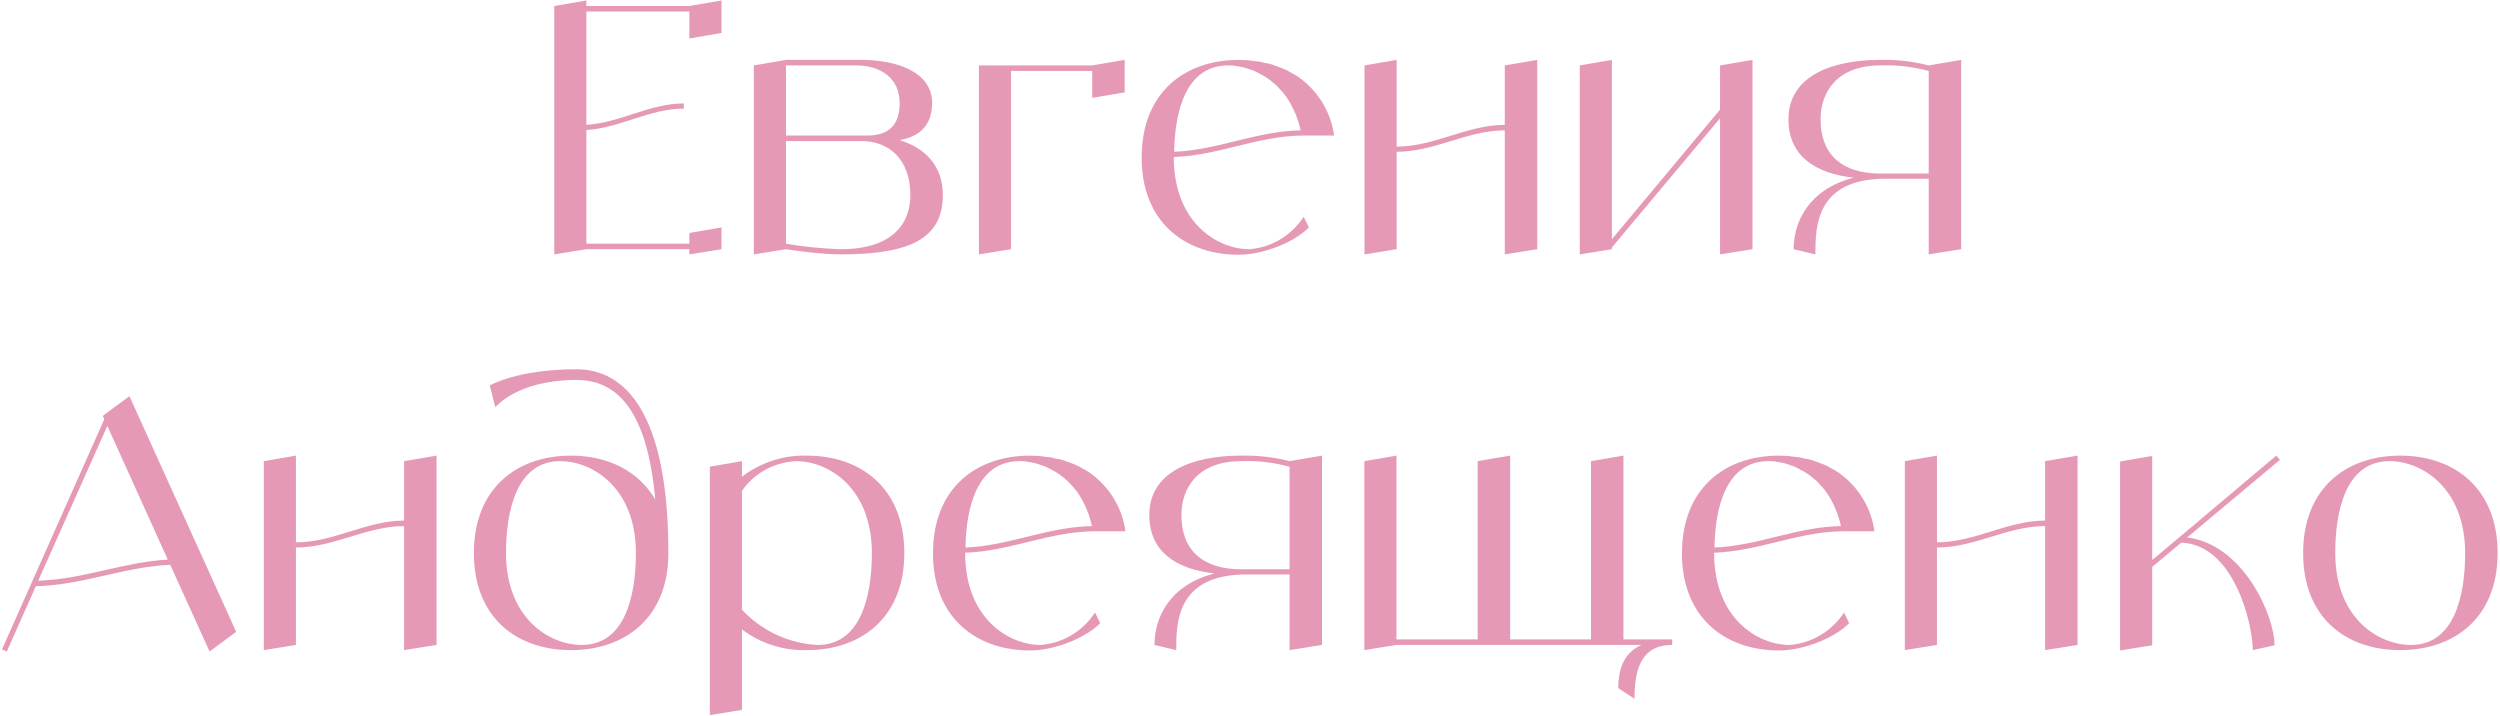 <?xml version="1.0" encoding="UTF-8"?> <svg xmlns="http://www.w3.org/2000/svg" width="796" height="228" viewBox="0 0 796 228" fill="none"><path d="M219.491 1.91L229.721 0.15V10.49L219.491 12.25V3.67H186.711V39.75C197.491 39.09 206.841 32.93 217.731 32.93V34.58C206.841 34.58 197.491 40.74 186.711 41.4V77.59H219.491V74.18L229.721 72.42V79.35L219.491 81V79.35H186.711L176.481 81V1.91L186.711 0.15V1.91H219.491ZM286.448 44.59C294.148 47.01 300.198 52.4 300.198 62.08C300.198 75.94 289.858 81 267.528 81C261.698 80.89 255.978 80.23 250.258 79.35L240.028 81V20.83L250.258 19.07H274.348C284.908 19.07 296.788 22.59 296.788 32.82C296.788 41.07 291.288 43.82 286.448 44.59ZM250.258 20.83V43.16H276.108C283.038 43.16 286.448 39.75 286.448 32.82C286.448 24.24 279.518 20.83 272.698 20.83H250.258ZM267.528 79.35C284.688 79.35 289.858 70.77 289.858 62.08C289.858 50.75 283.038 44.92 274.348 44.92H250.258V77.59C255.978 78.58 261.698 79.13 267.528 79.35ZM347.759 20.83L358.099 19.07V29.41L347.759 31.17V22.59H321.909V79.35L311.679 81V20.83H347.759ZM397.832 79.35C404.872 78.8 411.252 74.95 415.102 69.01L416.752 72.42C411.582 77.59 401.572 81.11 394.422 81.11C378.252 81.11 365.052 71.87 363.622 53.5C363.512 52.4 363.512 51.3 363.512 50.09C363.512 29.41 377.262 19.07 394.422 19.07C395.302 19.07 396.292 19.18 397.172 19.18C397.502 19.18 397.832 19.29 398.162 19.29C398.712 19.4 399.262 19.4 399.812 19.51C400.252 19.51 400.582 19.62 401.022 19.62C401.462 19.73 401.902 19.84 402.342 19.95C402.782 20.06 403.222 20.17 403.662 20.17C404.102 20.28 404.432 20.39 404.872 20.5C405.312 20.61 405.752 20.83 406.082 20.94C406.522 21.05 406.852 21.16 407.292 21.38C407.622 21.49 408.062 21.71 408.502 21.82C408.832 22.04 409.162 22.15 409.492 22.26C409.932 22.48 410.372 22.7 410.702 22.92C411.032 23.14 411.362 23.25 411.692 23.47C412.132 23.69 412.462 23.91 412.792 24.13C413.012 24.24 413.232 24.35 413.342 24.46C419.612 28.86 423.792 35.68 424.782 43.16H415.102C400.582 43.16 388.152 49.54 373.742 49.98V50.09C373.742 70.77 387.492 79.35 397.832 79.35ZM391.012 20.83C377.812 20.83 374.072 35.02 373.852 48.33C387.822 47.78 400.032 41.73 414.112 41.51C413.342 37.88 411.912 34.47 409.932 31.39C409.382 30.51 408.722 29.74 408.172 29.08C408.062 28.97 407.842 28.75 407.732 28.64C407.292 28.09 406.742 27.54 406.192 26.99C405.972 26.88 405.752 26.66 405.642 26.55C404.982 26 404.322 25.45 403.552 24.9C402.782 24.35 402.012 23.91 401.242 23.58C401.132 23.47 400.912 23.36 400.692 23.25C400.142 22.92 399.482 22.7 398.822 22.37C398.712 22.37 398.492 22.26 398.382 22.26C397.612 21.93 396.842 21.71 396.072 21.49C395.962 21.49 395.742 21.38 395.632 21.38C394.972 21.27 394.422 21.16 393.762 21.05C393.542 21.05 393.322 20.94 393.212 20.94C392.442 20.83 391.672 20.83 391.012 20.83ZM479.122 20.83L489.462 19.07V79.35L479.122 81V41.51C467.132 41.51 456.792 48.33 444.692 48.33V79.35L434.462 81V20.83L444.692 19.07V46.68C456.792 46.68 467.132 39.75 479.122 39.75V20.83ZM547.657 20.83L557.997 19.07V79.35L547.657 81V37.66L513.227 78.8V79.35L502.997 81V20.83L513.227 19.07V76.16L547.657 34.91V20.83ZM614.102 20.83L624.442 19.07V79.35L614.102 81V56.91H600.352C578.022 56.91 578.022 72.42 578.022 81L571.092 79.35C571.092 70.99 575.602 60.32 590.232 56.58C578.132 55.26 569.442 49.76 569.442 37.99C569.442 24.24 583.192 19.07 598.592 19.07C603.872 18.96 609.042 19.51 614.102 20.83ZM614.102 55.26V22.59C609.042 21.27 603.872 20.61 598.702 20.83C584.842 20.83 579.672 29.41 579.672 37.99C579.672 49.32 586.602 55.26 598.702 55.26H614.102ZM66.735 207.44L54.195 179.83C39.455 180.49 26.365 186.32 11.405 186.65L2.165 207.44L0.625 206.78L33.185 133.52L32.745 132.42L34.175 131.32L41.215 126.15L75.205 201.17L66.735 207.44ZM12.175 184.89C26.585 184.45 39.235 178.95 53.425 178.18L34.175 135.61L12.175 184.89ZM128.658 146.83L138.998 145.07V205.35L128.658 207V167.51C116.668 167.51 106.328 174.33 94.228 174.33V205.35L83.998 207V146.83L94.228 145.07V172.68C106.328 172.68 116.668 165.75 128.658 165.75V146.83ZM183.553 117.57C198.953 117.57 212.813 131.32 212.813 176.09C212.813 196.77 198.953 207 181.793 207C164.633 207 150.883 196.77 150.883 176.09C150.883 155.41 164.633 145.07 181.793 145.07C193.343 145.07 203.243 149.8 208.633 159.04C206.103 130.88 196.643 120.98 183.553 120.98C164.633 120.98 157.703 129.67 157.703 129.67L155.943 122.74C155.943 122.74 164.633 117.57 183.553 117.57ZM185.203 205.35C198.953 205.35 202.473 189.84 202.473 176.09C202.473 155.41 188.723 146.83 178.383 146.83C164.633 146.83 161.113 162.34 161.113 176.09C161.113 196.77 174.863 205.35 185.203 205.35ZM256.92 145.07C274.08 145.07 287.94 155.41 287.94 176.09C287.94 196.77 274.08 207 256.92 207C249.44 207.22 242.18 204.91 236.24 200.4V226.03L226.01 227.68V148.59L236.24 146.83V151.78C242.18 147.27 249.44 144.85 256.92 145.07ZM260.33 205.35C274.08 205.35 277.6 189.84 277.6 176.09C277.6 155.41 263.85 146.83 253.51 146.83C246.58 147.16 240.2 150.57 236.24 156.29V194.13C242.51 200.84 251.2 204.91 260.33 205.35ZM331.392 205.35C338.432 204.8 344.812 200.95 348.662 195.01L350.312 198.42C345.142 203.59 335.132 207.11 327.982 207.11C311.812 207.11 298.612 197.87 297.182 179.5C297.072 178.4 297.072 177.3 297.072 176.09C297.072 155.41 310.822 145.07 327.982 145.07C328.862 145.07 329.852 145.18 330.732 145.18C331.062 145.18 331.392 145.29 331.722 145.29C332.272 145.4 332.822 145.4 333.372 145.51C333.812 145.51 334.142 145.62 334.582 145.62C335.022 145.73 335.462 145.84 335.902 145.95C336.342 146.06 336.782 146.17 337.222 146.17C337.662 146.28 337.992 146.39 338.432 146.5C338.872 146.61 339.312 146.83 339.642 146.94C340.082 147.05 340.412 147.16 340.852 147.38C341.182 147.49 341.622 147.71 342.062 147.82C342.392 148.04 342.722 148.15 343.052 148.26C343.492 148.48 343.932 148.7 344.262 148.92C344.592 149.14 344.922 149.25 345.252 149.47C345.692 149.69 346.022 149.91 346.352 150.13C346.572 150.24 346.792 150.35 346.902 150.46C353.172 154.86 357.352 161.68 358.342 169.16H348.662C334.142 169.16 321.712 175.54 307.302 175.98V176.09C307.302 196.77 321.052 205.35 331.392 205.35ZM324.572 146.83C311.372 146.83 307.632 161.02 307.412 174.33C321.382 173.78 333.592 167.73 347.672 167.51C346.902 163.88 345.472 160.47 343.492 157.39C342.942 156.51 342.282 155.74 341.732 155.08C341.622 154.97 341.402 154.75 341.292 154.64C340.852 154.09 340.302 153.54 339.752 152.99C339.532 152.88 339.312 152.66 339.202 152.55C338.542 152 337.882 151.45 337.112 150.9C336.342 150.35 335.572 149.91 334.802 149.58C334.692 149.47 334.472 149.36 334.252 149.25C333.702 148.92 333.042 148.7 332.382 148.37C332.272 148.37 332.052 148.26 331.942 148.26C331.172 147.93 330.402 147.71 329.632 147.49C329.522 147.49 329.302 147.38 329.192 147.38C328.532 147.27 327.982 147.16 327.322 147.05C327.102 147.05 326.882 146.94 326.772 146.94C326.002 146.83 325.232 146.83 324.572 146.83ZM410.592 146.83L420.932 145.07V205.35L410.592 207V182.91H396.842C374.512 182.91 374.512 198.42 374.512 207L367.582 205.35C367.582 196.99 372.092 186.32 386.722 182.58C374.622 181.26 365.932 175.76 365.932 163.99C365.932 150.24 379.682 145.07 395.082 145.07C400.362 144.96 405.532 145.51 410.592 146.83ZM410.592 181.26V148.59C405.532 147.27 400.362 146.61 395.192 146.83C381.332 146.83 376.162 155.41 376.162 163.99C376.162 175.32 383.092 181.26 395.192 181.26H410.592ZM516.908 203.59H532.418V205.35C522.078 205.35 520.428 213.93 520.428 222.51L515.258 219.1C515.258 212.17 517.568 207.66 522.628 205.35H444.638L434.408 207V146.83L444.638 145.07V203.59H470.488V146.83L480.828 145.07V203.59H506.568V146.83L516.908 145.07V203.59ZM569.868 205.35C576.908 204.8 583.288 200.95 587.138 195.01L588.788 198.42C583.618 203.59 573.608 207.11 566.458 207.11C550.288 207.11 537.088 197.87 535.658 179.5C535.548 178.4 535.548 177.3 535.548 176.09C535.548 155.41 549.298 145.07 566.458 145.07C567.338 145.07 568.328 145.18 569.208 145.18C569.538 145.18 569.868 145.29 570.198 145.29C570.748 145.4 571.298 145.4 571.848 145.51C572.288 145.51 572.618 145.62 573.058 145.62C573.498 145.73 573.938 145.84 574.378 145.95C574.818 146.06 575.258 146.17 575.698 146.17C576.138 146.28 576.468 146.39 576.908 146.5C577.348 146.61 577.788 146.83 578.118 146.94C578.558 147.05 578.888 147.16 579.328 147.38C579.658 147.49 580.098 147.71 580.538 147.82C580.868 148.04 581.198 148.15 581.528 148.26C581.968 148.48 582.408 148.7 582.738 148.92C583.068 149.14 583.398 149.25 583.728 149.47C584.168 149.69 584.498 149.91 584.828 150.13C585.048 150.24 585.268 150.35 585.378 150.46C591.648 154.86 595.828 161.68 596.818 169.16H587.138C572.618 169.16 560.188 175.54 545.778 175.98V176.09C545.778 196.77 559.528 205.35 569.868 205.35ZM563.048 146.83C549.848 146.83 546.108 161.02 545.888 174.33C559.858 173.78 572.068 167.73 586.148 167.51C585.378 163.88 583.948 160.47 581.968 157.39C581.418 156.51 580.758 155.74 580.208 155.08C580.098 154.97 579.878 154.75 579.768 154.64C579.328 154.09 578.778 153.54 578.228 152.99C578.008 152.88 577.788 152.66 577.678 152.55C577.018 152 576.358 151.45 575.588 150.9C574.818 150.35 574.048 149.91 573.278 149.58C573.168 149.47 572.948 149.36 572.728 149.25C572.178 148.92 571.518 148.7 570.858 148.37C570.748 148.37 570.528 148.26 570.418 148.26C569.648 147.93 568.878 147.71 568.108 147.49C567.998 147.49 567.778 147.38 567.668 147.38C567.008 147.27 566.458 147.16 565.798 147.05C565.578 147.05 565.358 146.94 565.248 146.94C564.478 146.83 563.708 146.83 563.048 146.83ZM651.158 146.83L661.498 145.07V205.35L651.158 207V167.51C639.168 167.51 628.828 174.33 616.728 174.33V205.35L606.498 207V146.83L616.728 145.07V172.68C628.828 172.68 639.168 165.75 651.158 165.75V146.83ZM696.373 171.14C713.863 173.12 724.203 195.56 724.203 205.46L717.273 207C717.273 198.53 711.223 173.34 694.503 172.79L685.263 180.49V205.46L675.033 207.11V146.94L685.263 145.18V178.29L693.953 171.03L724.753 145.07L725.963 146.39L696.373 171.14ZM764.222 145.07C781.382 145.07 795.242 155.41 795.242 176.09C795.242 196.77 781.382 207 764.222 207C747.062 207 733.312 196.77 733.312 176.09C733.312 155.41 747.062 145.07 764.222 145.07ZM767.632 205.35C781.382 205.35 784.902 189.84 784.902 176.09C784.902 155.41 771.152 146.83 760.812 146.83C747.062 146.83 743.542 162.34 743.542 176.09C743.542 196.77 757.292 205.35 767.632 205.35Z" fill="#E699B6"></path></svg> 
